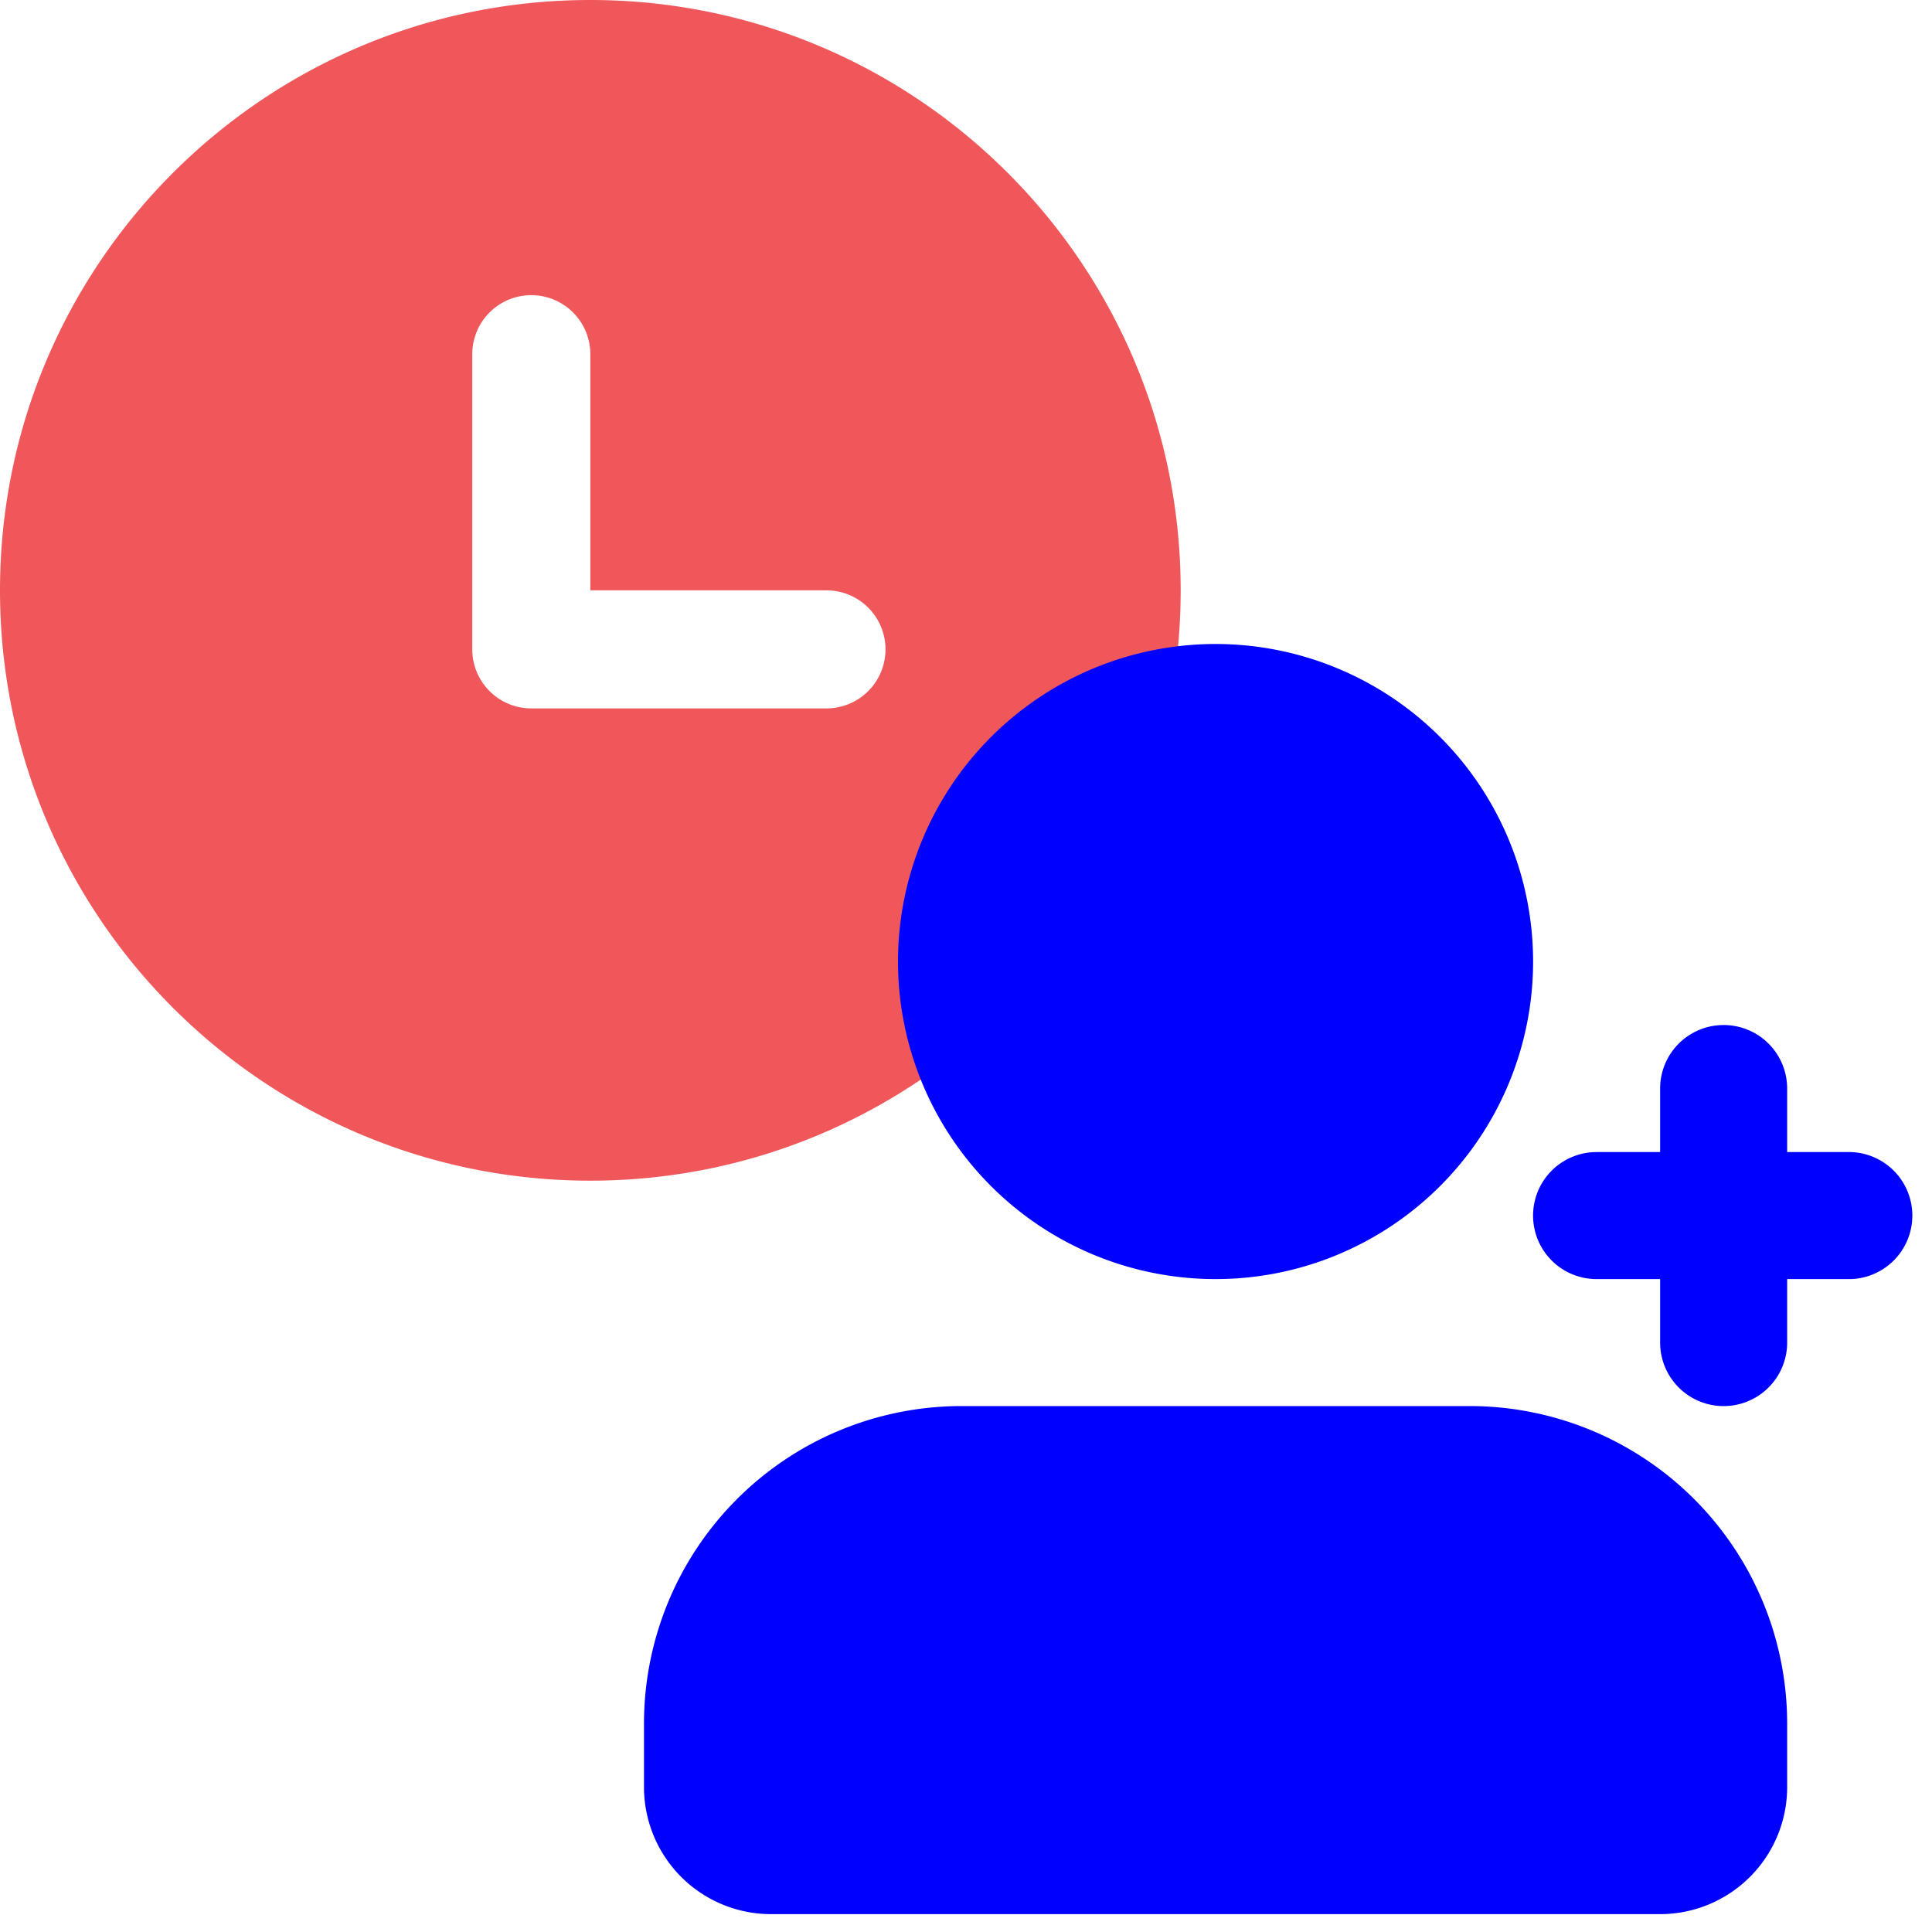 <svg width="36" height="36" viewBox="0 0 36 36" fill="none" xmlns="http://www.w3.org/2000/svg">
    <path fill-rule="evenodd" clip-rule="evenodd" d="M0 11C0 4.925 4.925 0 11 0s11 4.925 11 11-4.925 11-11 11S0 17.075 0 11zm11-4.4a1.1 1.1 0 0 0-2.2 0v5.5a1.1 1.1 0 0 0 1.1 1.1h5.5a1.1 1.1 0 0 0 0-2.2H11V6.6z" fill="#F0575A"/>
    <path d="M27.384 26.2a5.917 5.917 0 0 1 5.917 5.917v1.184a2.367 2.367 0 0 1-2.367 2.366H14.367A2.367 2.367 0 0 1 12 33.301v-1.184a5.917 5.917 0 0 1 5.917-5.917h9.467zm4.733-7.1a1.183 1.183 0 0 1 1.184 1.184v1.183h1.183a1.184 1.184 0 0 1 0 2.367h-1.183v1.183a1.183 1.183 0 1 1-2.367 0v-1.183H29.75a1.183 1.183 0 0 1 0-2.367h1.184v-1.183a1.183 1.183 0 0 1 1.183-1.184zM22.65 12a5.917 5.917 0 1 1 0 11.834 5.917 5.917 0 0 1 0-11.834z" fill="#00F"/>
</svg>
